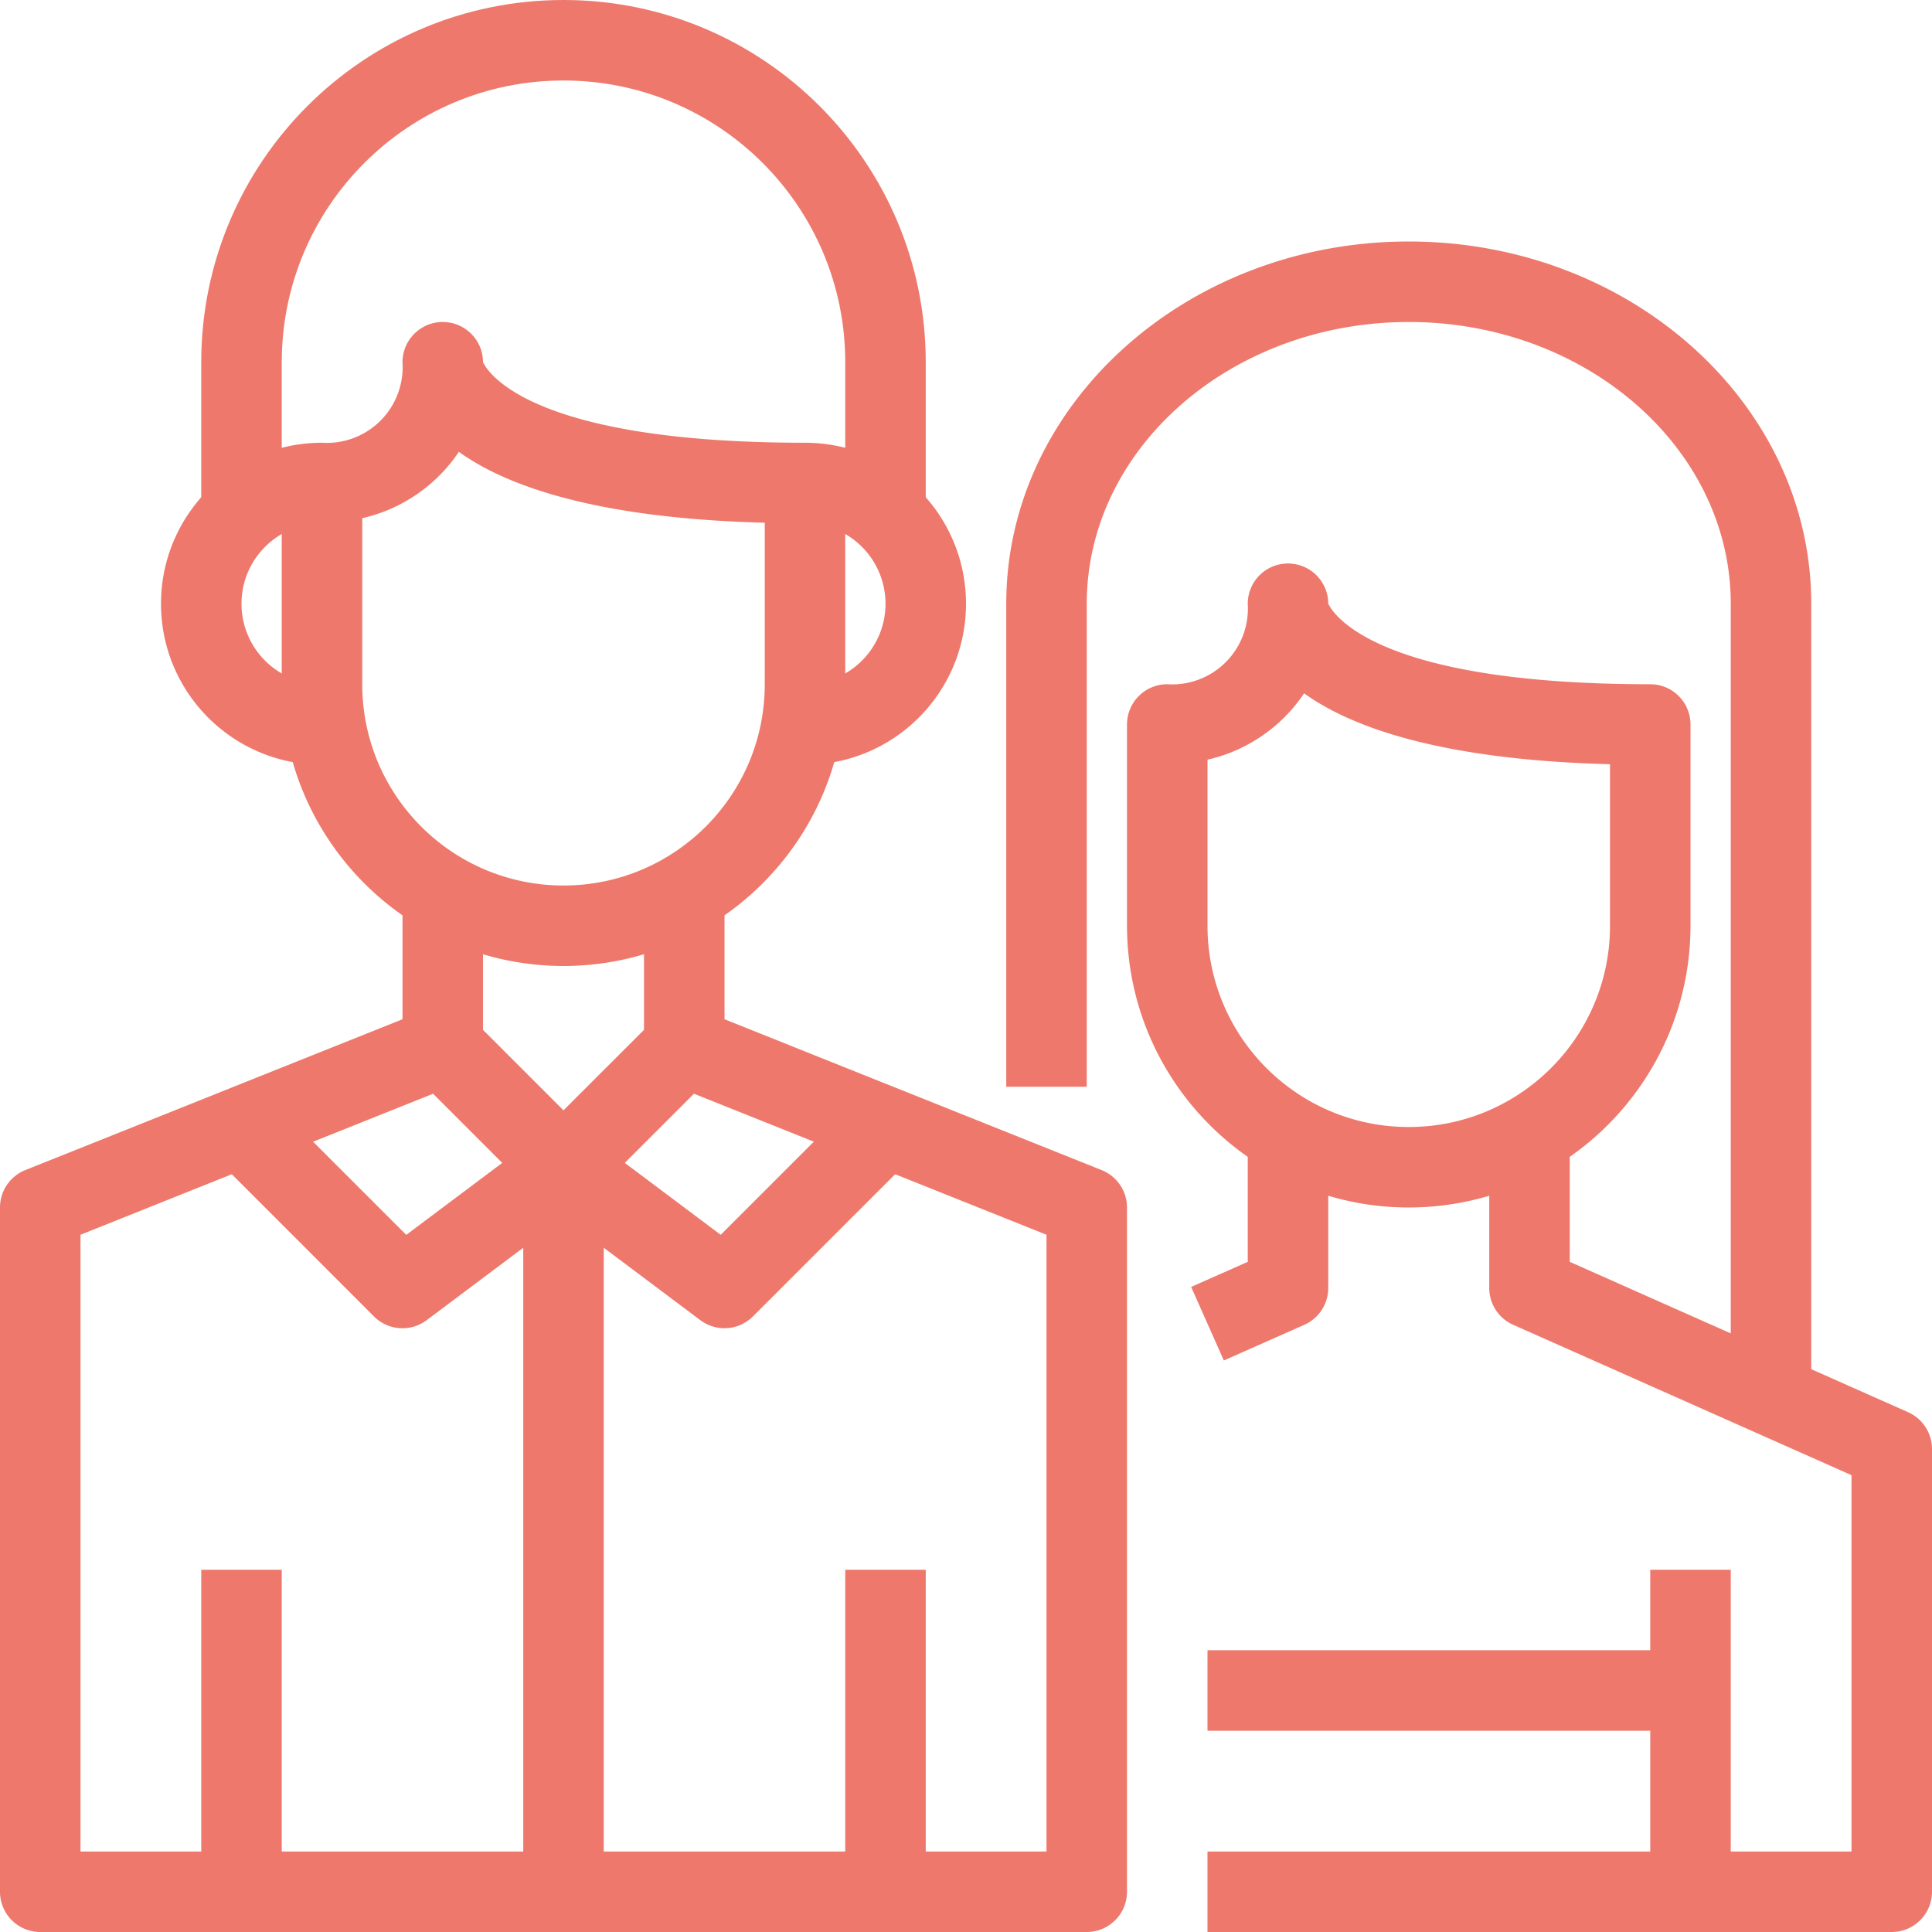 <?xml version="1.0" encoding="UTF-8"?>
<svg xmlns="http://www.w3.org/2000/svg" xmlns:xlink="http://www.w3.org/1999/xlink" version="1.1" width="512" height="512" x="0" y="0" viewBox="0 0 512 512" style="enable-background:new 0 0 512 512" xml:space="preserve" class="">
  <g>
    <path d="M149.332 256c-41.215-.047-74.617-33.45-74.664-74.668V128c0-5.89 4.773-10.668 10.664-10.668A20.085 20.085 0 0 0 106.668 96c0-5.89 4.773-10.668 10.664-10.668S128 90.109 128 96c.191 0 7.55 21.332 85.332 21.332 5.89 0 10.668 4.777 10.668 10.668v53.332c-.047 41.219-33.45 74.621-74.668 74.668zM96 137.324v44.008c0 29.457 23.879 53.336 53.332 53.336 29.457 0 53.336-23.879 53.336-53.336v-42.805c-44.313-1.16-68.27-9.597-81.066-18.785A42.026 42.026 0 0 1 96 137.324zm0 0" fill="#ee786c" opacity="1" data-original="#000000" class=""></path>
    <path d="M245.332 138.668H224V96c0-41.238-33.43-74.668-74.668-74.668-41.234 0-74.664 33.43-74.664 74.668v42.668H53.332V96c0-53.02 42.98-96 96-96s96 42.98 96 96zm0 0" fill="#ee786c" opacity="1" data-original="#000000" class=""></path>
    <path d="M213.332 202.668v-21.336c11.785 0 21.336-9.55 21.336-21.332s-9.55-21.332-21.336-21.332v-21.336C236.898 117.332 256 136.438 256 160s-19.102 42.668-42.668 42.668zM85.332 202.668c-23.562 0-42.664-19.106-42.664-42.668s19.102-42.668 42.664-42.668v21.336C73.551 138.668 64 148.218 64 160s9.55 21.332 21.332 21.332zM373.332 320c-41.215-.047-74.617-33.45-74.664-74.668V192c0-5.89 4.773-10.668 10.664-10.668A20.085 20.085 0 0 0 330.668 160c0-5.89 4.773-10.668 10.664-10.668S352 154.109 352 160c.191 0 7.55 21.332 85.332 21.332 5.89 0 10.668 4.777 10.668 10.668v53.332c-.047 41.219-33.45 74.621-74.668 74.668zM320 201.324v44.008c0 29.457 23.879 53.336 53.332 53.336 29.457 0 53.336-23.879 53.336-53.336v-42.805c-44.313-1.16-68.27-9.597-81.066-18.785A42.026 42.026 0 0 1 320 201.324zm0 0" fill="#ee786c" opacity="1" data-original="#000000" class=""></path>
    <path d="M480 373.332h-21.332V160c0-41.172-38.285-74.668-85.336-74.668S288 118.828 288 160v128h-21.332V160c0-52.93 47.848-96 106.664-96S480 107.07 480 160zM288 512H10.668C4.778 512 0 507.223 0 501.332V320a10.666 10.666 0 0 1 6.7-9.91l99.968-39.977v-35.445H128v42.664a10.662 10.662 0 0 1-6.7 9.91l-99.968 39.98v163.446h256V327.223l-99.965-39.993a10.662 10.662 0 0 1-6.699-9.898v-42.664H192v35.445l99.969 39.989a10.674 10.674 0 0 1 6.699 9.898v181.332c0 5.89-4.777 10.668-10.668 10.668zm0 0" fill="#ee786c" opacity="1" data-original="#000000" class=""></path>
    <path d="M501.332 512H320v-21.332h170.668v-99.734l-89.664-39.852a10.661 10.661 0 0 1-6.336-9.75v-42.664H416v35.73l89.664 39.852A10.672 10.672 0 0 1 512 384v117.332c0 5.89-4.777 10.668-10.668 10.668zM324.332 360.535l-8.664-19.488 15-6.649v-35.73H352v42.664c0 4.219-2.484 8.04-6.336 9.75zM149.332 320c-2.828 0-5.539-1.125-7.539-3.125l-32-32 15.082-15.082 24.457 24.457 24.461-24.457 15.082 15.082-32 32c-2 2-4.715 3.125-7.543 3.125zm0 0" fill="#ee786c" opacity="1" data-original="#000000" class=""></path>
    <path d="M192 352c-2.309 0-4.555-.75-6.398-2.133l-42.668-32 12.8-17.066 35.262 26.441 36.129-36.129 15.082 15.086-42.664 42.664c-2 2.004-4.711 3.133-7.543 3.137zm0 0" fill="#ee786c" opacity="1" data-original="#000000" class=""></path>
    <path d="M106.668 352a10.665 10.665 0 0 1-7.555-3.125L56.45 306.207l15.082-15.082 36.13 36.129 35.273-26.453 12.8 17.066-42.668 32a10.676 10.676 0 0 1-6.398 2.133zM224 416h21.332v85.332H224zM437.332 416h21.336v85.332h-21.336zM53.332 416h21.336v85.332H53.332zm0 0" fill="#ee786c" opacity="1" data-original="#000000" class=""></path>
    <path d="M320 437.332h128v21.336H320zM138.668 309.332H160v192h-21.332zm0 0" fill="#ee786c" opacity="1" data-original="#000000" class=""></path>
  </g>
</svg>
